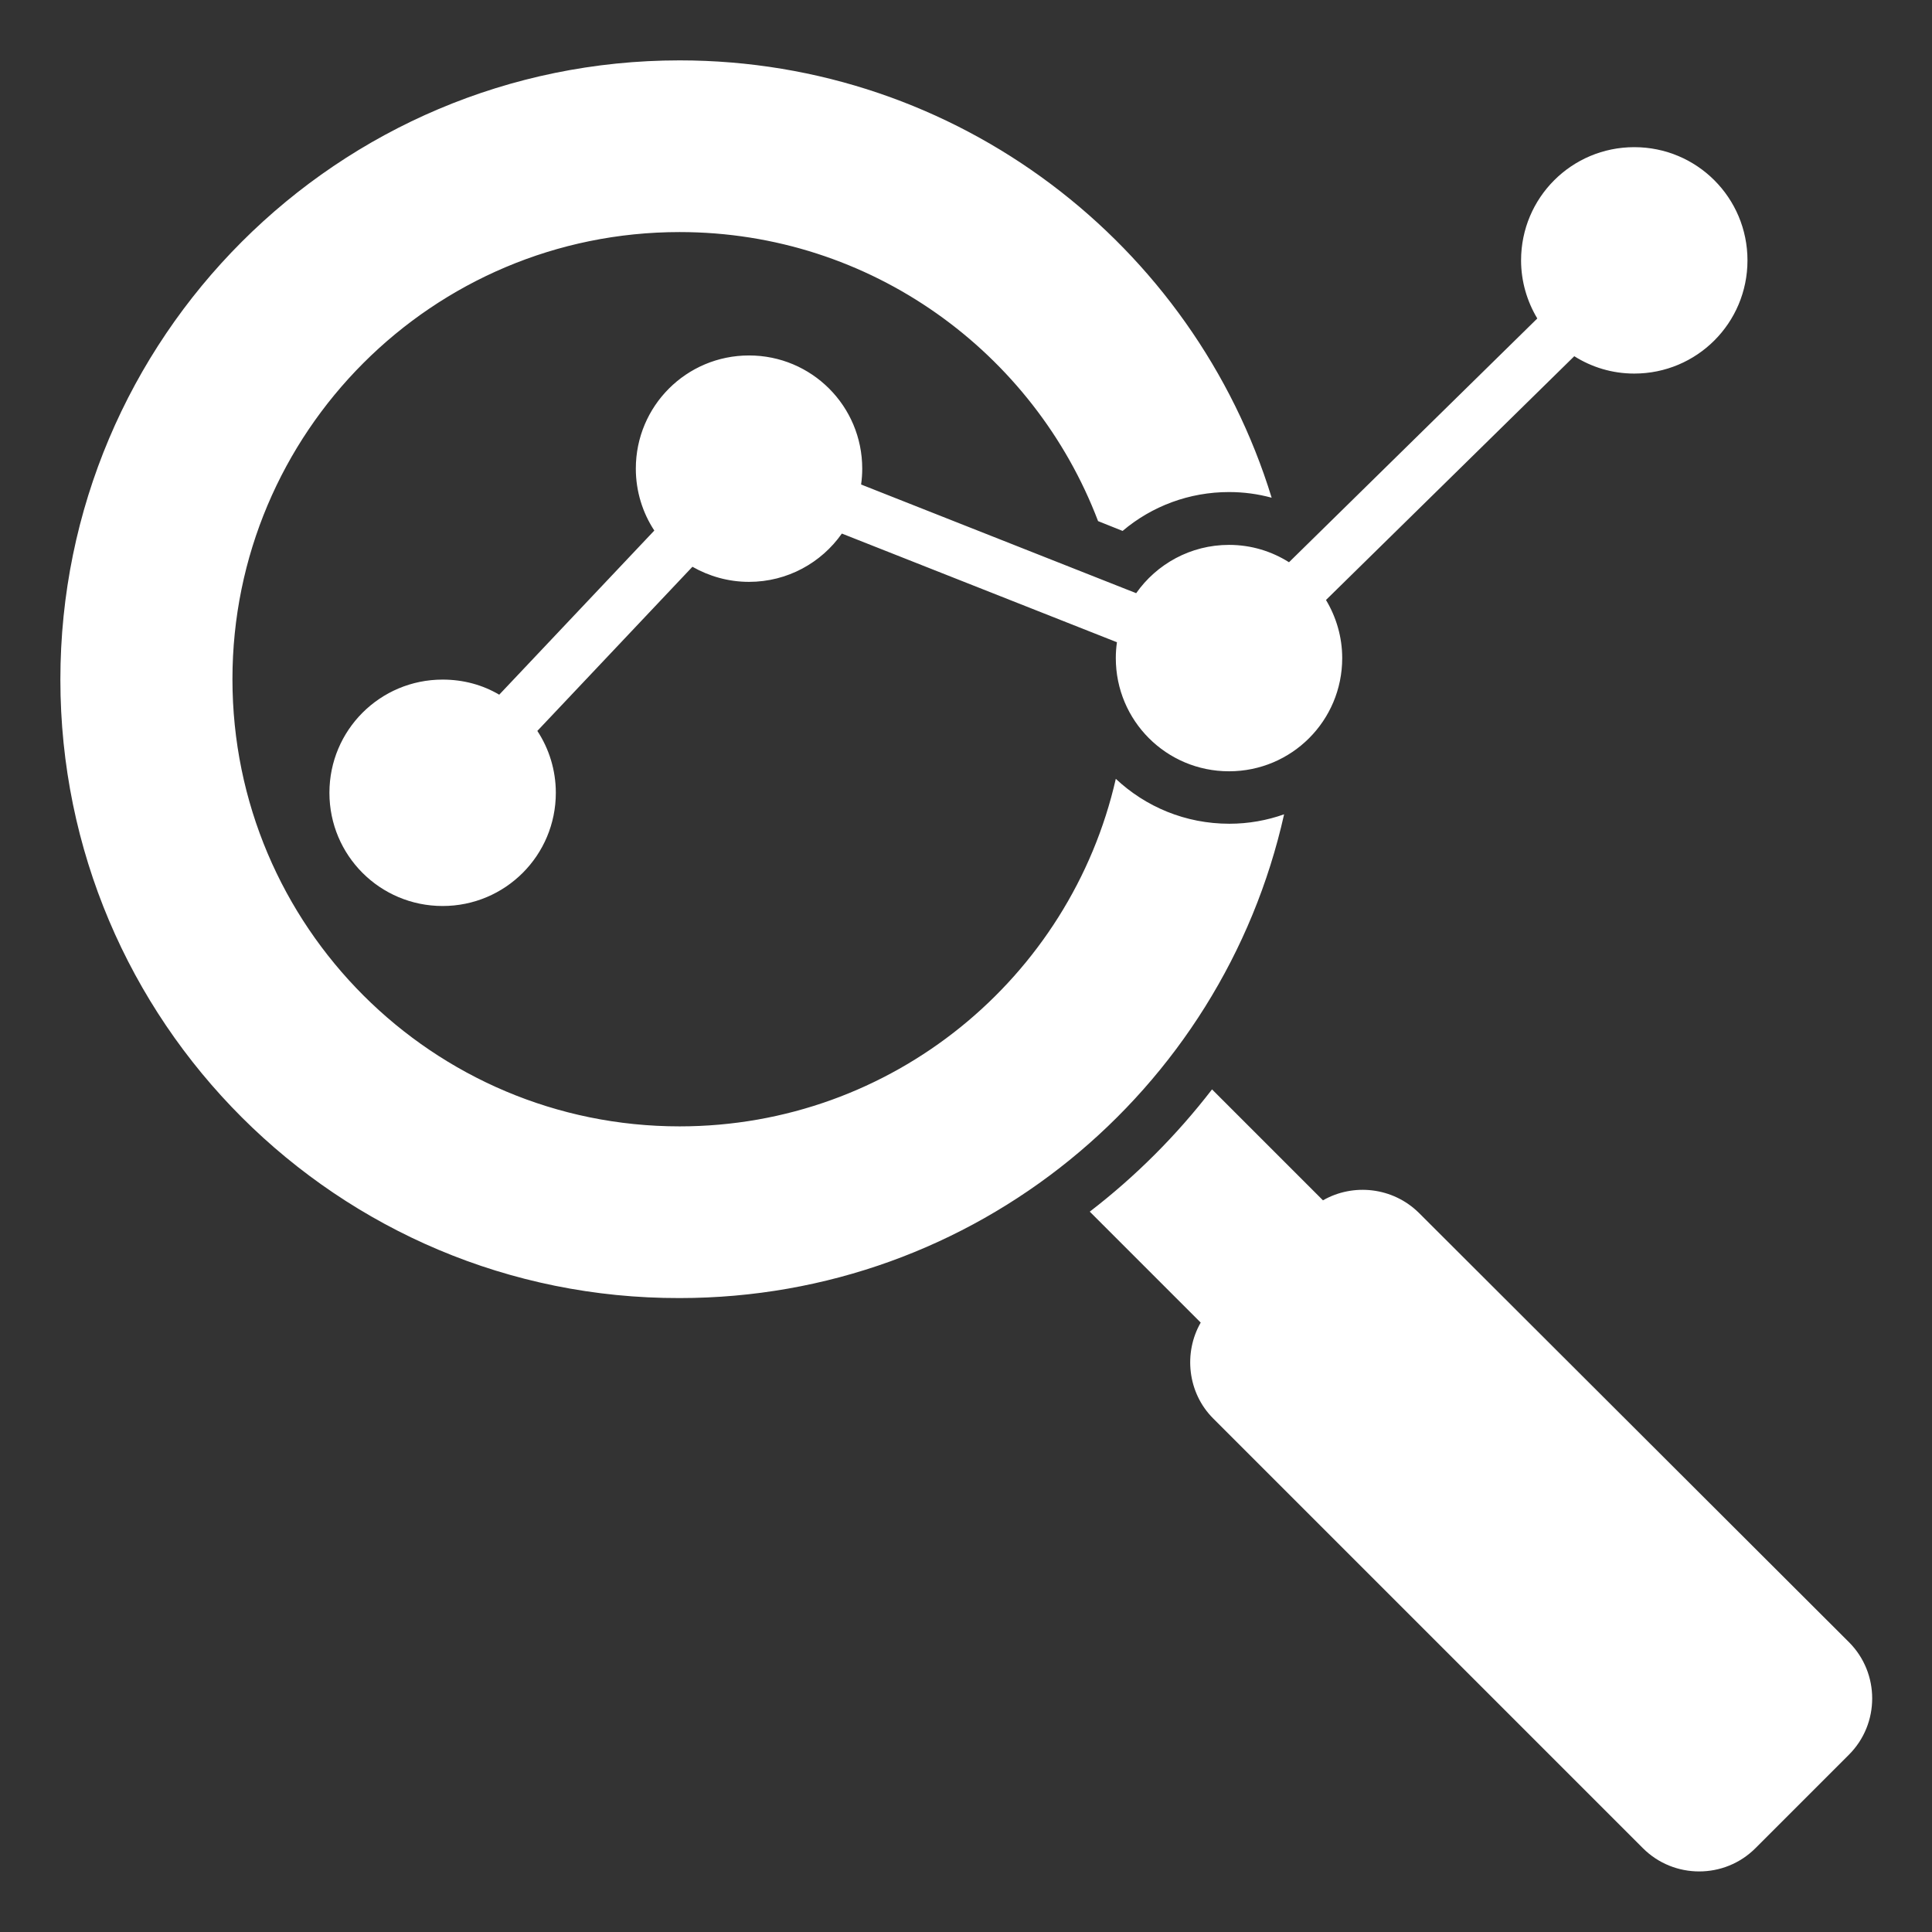 <?xml version="1.0" encoding="utf-8"?>
<!-- Generator: Adobe Illustrator 28.1.0, SVG Export Plug-In . SVG Version: 6.00 Build 0)  -->
<svg version="1.1" id="Layer_1" xmlns="http://www.w3.org/2000/svg" xmlns:xlink="http://www.w3.org/1999/xlink" x="0px" y="0px"
	 viewBox="0 0 512 512" style="enable-background:new 0 0 512 512;" xml:space="preserve">
<rect x="0" y="0" width="512" height="512" fill="#333333" stroke="none"/>
<style type="text/css">
	.st0{fill-rule:evenodd;clip-rule:evenodd;fill:#FFFFFF;}
</style>
<path class="st0" d="M350.6,318.1l-29.4-29.4c-9.4,12.2-20.3,23.1-32.4,32.4l29.4,29.4c-4.6,8-3.5,18.6,3.3,25.4l113.9,113.9
	c8.2,8.2,21.6,8.2,29.8,0L490,465c8.2-8.2,8.2-21.6,0-29.8L376,321.4C369.1,314.6,358.6,313.5,350.6,318.1L350.6,318.1z
	 M132.3,184.1l41.1-43.5c-3.1-4.7-4.9-10.4-4.9-16.4c0-16.6,13.4-30,30-30s30,13.4,30,30c0,1.4-0.1,2.8-0.3,4.2l72.9,28.8
	c5.4-7.7,14.4-12.8,24.6-12.8c5.9,0,11.3,1.7,15.9,4.6l65.8-64.6c-2.7-4.5-4.3-9.8-4.3-15.4c0-16.6,13.4-30,30-30s30,13.4,30,30
	s-13.4,30-30,30c-5.9,0-11.3-1.7-15.9-4.6L351.4,159c2.7,4.5,4.3,9.8,4.3,15.4c0,16.6-13.4,30-30,30s-30-13.4-30-30
	c0-1.4,0.1-2.8,0.3-4.2l-72.9-28.8c-5.4,7.7-14.4,12.8-24.6,12.8c-5.5,0-10.6-1.5-15-4l-41.1,43.5c3.1,4.7,4.9,10.4,4.9,16.4
	c0,16.6-13.4,30-30,30s-30-13.4-30-30s13.4-30,30-30C122.8,180.1,127.9,181.5,132.3,184.1L132.3,184.1z M180.1,16
	c73.8,0,136.3,48.8,156.9,115.9c-3.7-1-7.4-1.5-11.3-1.5c-10.5,0-20.4,3.7-28.2,10.3l-6.5-2.6c-17-44.7-60.2-76.6-110.9-76.6
	c-65.5,0-118.5,53.1-118.5,118.5c0,65.5,53.1,118.5,118.5,118.5c56.4,0,103.6-39.4,115.6-92.1c7.9,7.4,18.4,11.9,30.1,11.9
	c5.1,0,10-0.9,14.5-2.5C323.9,289.2,258.5,344,180.1,344C89.5,344.2,16,270.7,16,180.1S89.5,16,180.1,16L180.1,16z"/>
</svg>
